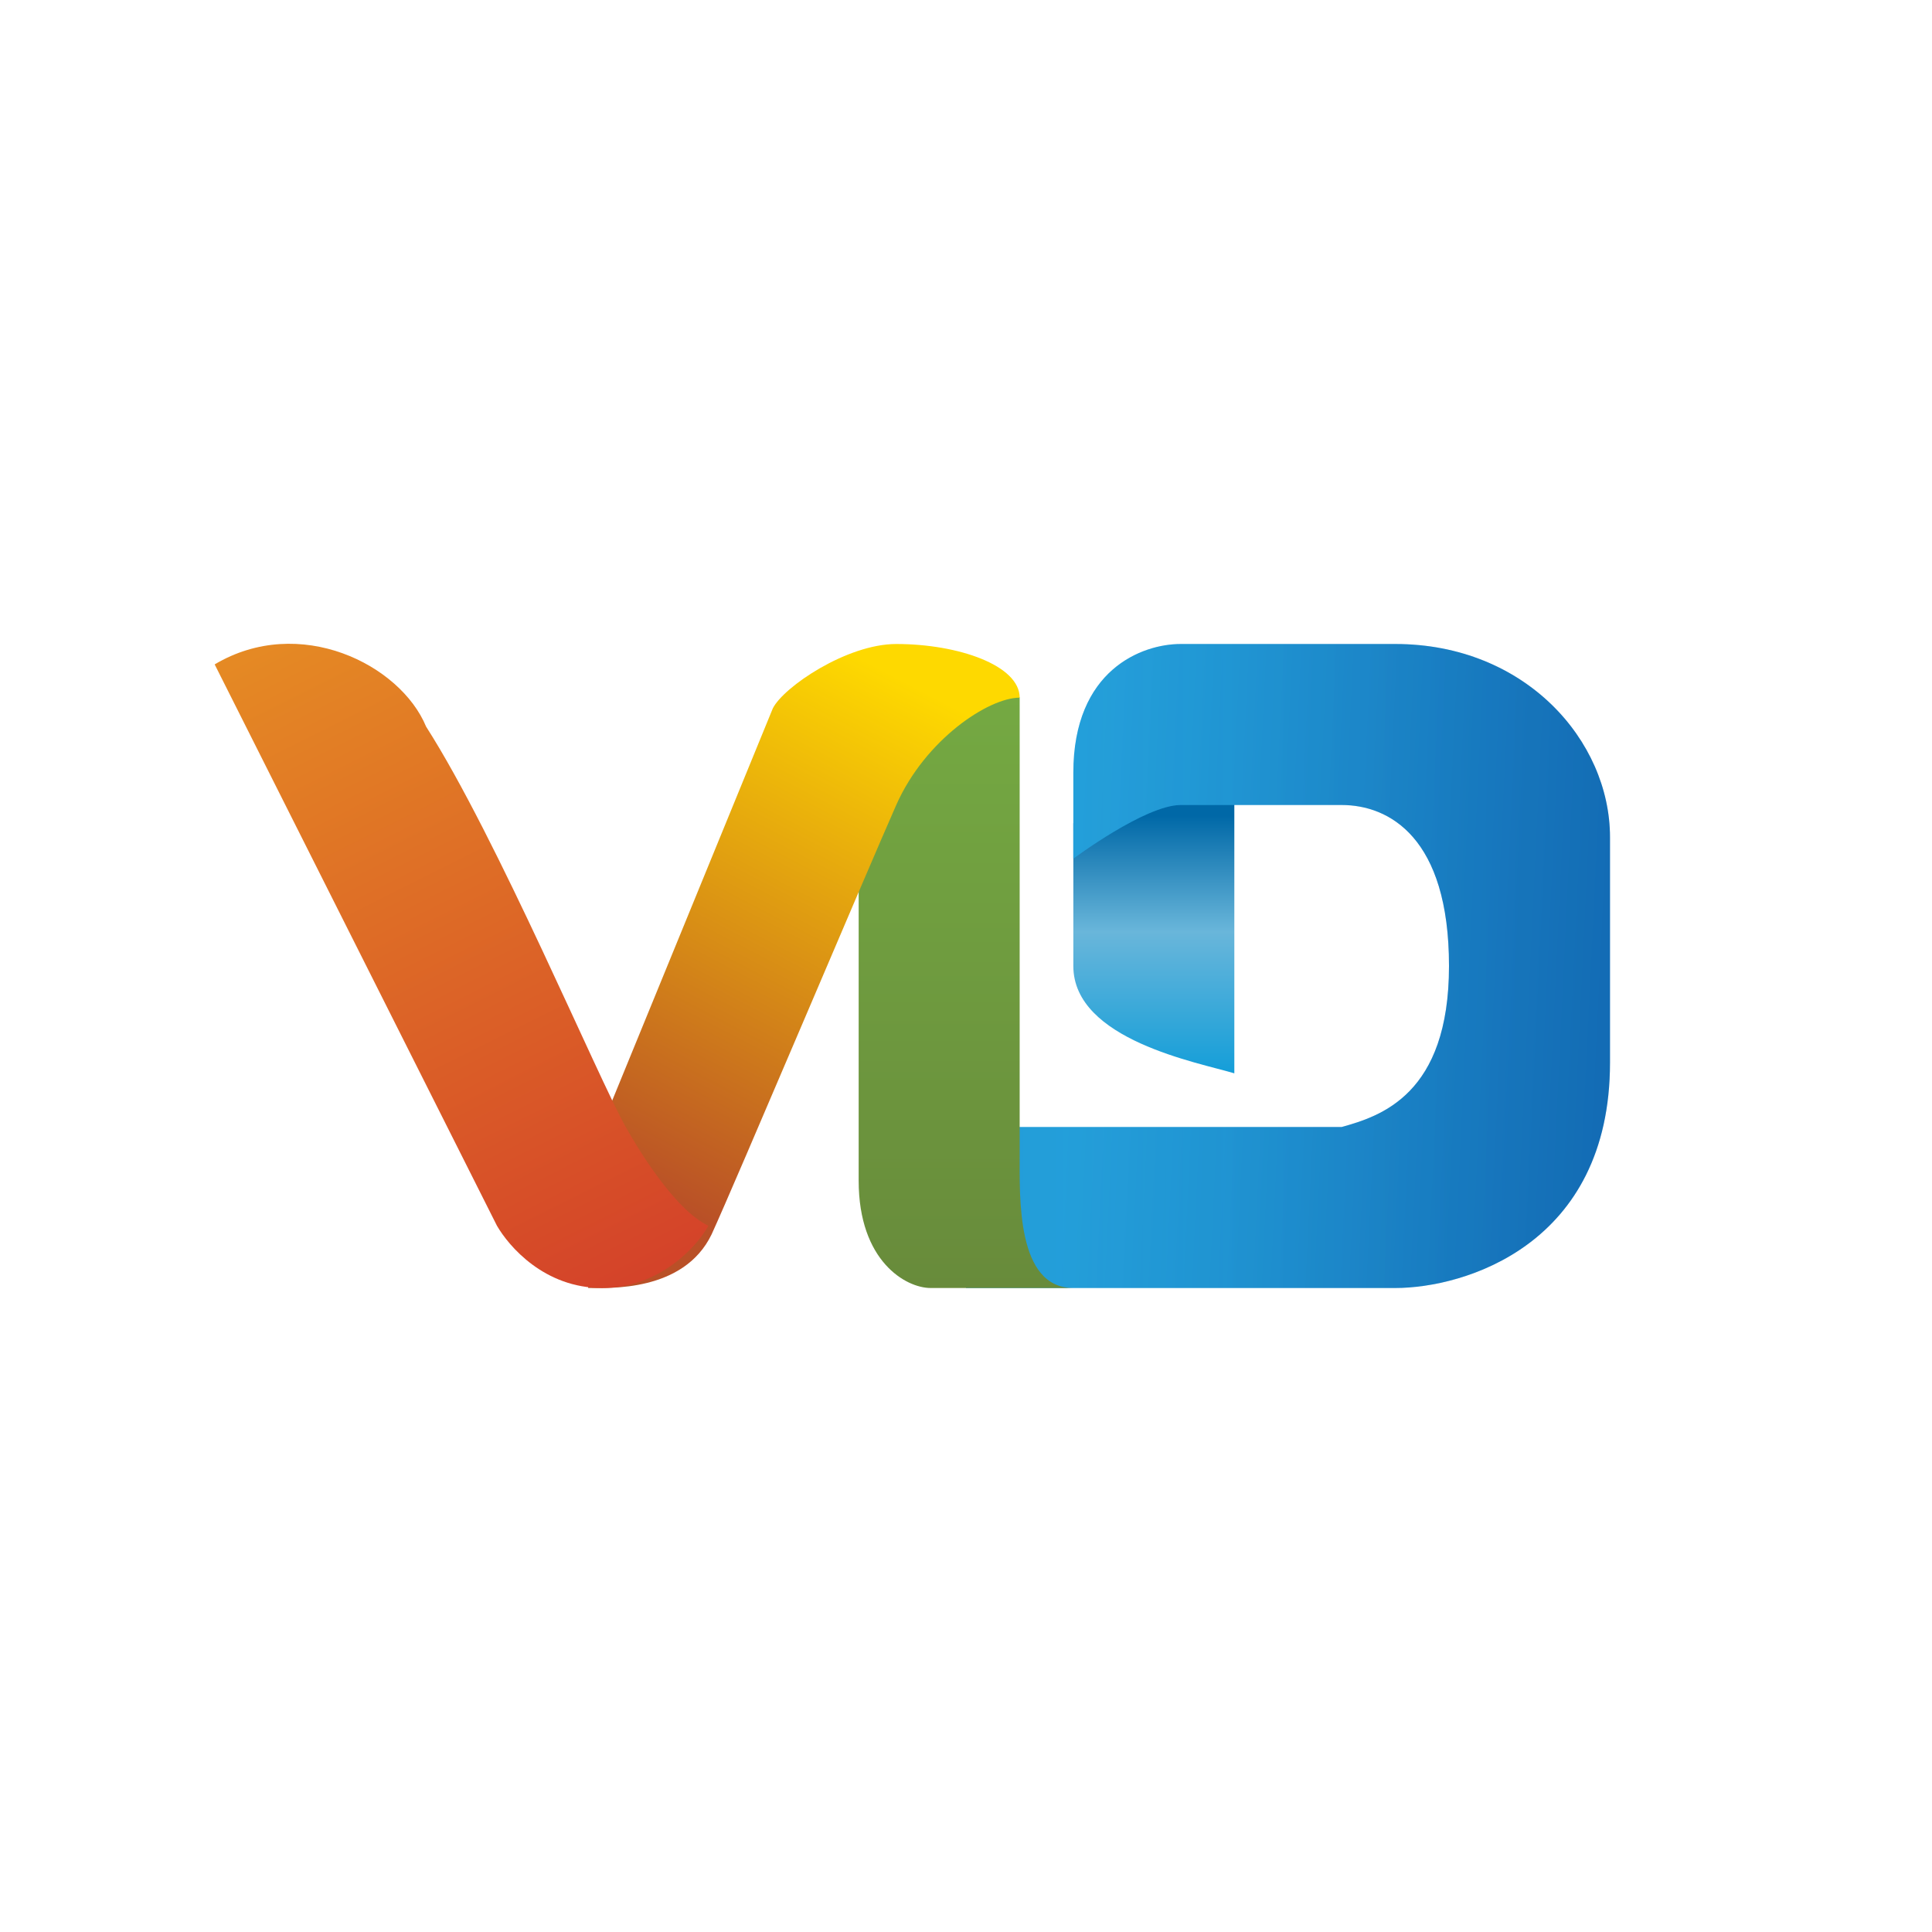 <svg xmlns="http://www.w3.org/2000/svg" width="18" height="18"><path fill="url(#a)" d="M11.5 10V7l-1.5.67V9c0 .69 1.17.9 1.5 1"/><path fill="url(#b)" d="M9 12v-1.5h3.5c.36-.1 1-.3 1-1.5s-.56-1.5-1-1.5H11c-.33 0-1 .5-1 .5v-.8c0-.96.64-1.2 1-1.2h2c1.21 0 2 .9 2 1.8v2.1c0 1.7-1.36 2.1-2 2.1z"/><path fill="url(#c)" fill-opacity=".2" d="M9 12v-1.5h3.5c.36-.1 1-.3 1-1.5s-.56-1.5-1-1.5H11c-.33 0-1 .5-1 .5v-.8c0-.96.64-1.2 1-1.2h2c1.21 0 2 .9 2 1.8v2.1c0 1.7-1.36 2.1-2 2.1z"/><path fill="url(#d)" d="M9.5 6.5c0-.08-1.5-.31-1.5 0V11c0 .75.44 1 .67 1H10c-.53 0-.5-.84-.5-1.25z"/><path fill="url(#e)" d="M6.63 11.5c-.26.54-.96.5-1.15.5v-1.2L7.2 6.6c.1-.2.69-.6 1.15-.6.58 0 1.15.2 1.15.5-.29 0-.88.39-1.15 1s-1.5 3.52-1.72 4"/><path fill="url(#f)" d="M4.63 11.42 2 6.19c.79-.47 1.73 0 1.97.58.66 1.03 1.6 3.27 1.86 3.73s.55.82.77.92c-.11.2-.46.58-.99.58-.54 0-.87-.39-.98-.58"/><defs><linearGradient id="a" x1="10.5" x2="10.5" y1="6" y2="10" gradientUnits="userSpaceOnUse"><stop offset=".4" stop-color="#0068A7"/><stop offset=".67" stop-color="#69B6DA"/><stop offset="1" stop-color="#149ED9"/></linearGradient><linearGradient id="b" x1="10.09" x2="15.28" y1="6.9" y2="7.15" gradientUnits="userSpaceOnUse"><stop stop-color="#2BA9E1"/><stop offset="1" stop-color="#1669B3"/></linearGradient><linearGradient id="c" x1="9.27" x2="14.18" y1="12" y2="12" gradientUnits="userSpaceOnUse"><stop stop-color="#056DB6"/><stop offset=".44" stop-color="#0B8ACB"/><stop offset="1" stop-color="#056DB6"/></linearGradient><linearGradient id="d" x1="9" x2="9" y1="5.74" y2="12" gradientUnits="userSpaceOnUse"><stop stop-color="#76AD43"/><stop offset="1" stop-color="#688B3B"/></linearGradient><linearGradient id="e" x1="8.35" x2="5.89" y1="6.3" y2="11.02" gradientUnits="userSpaceOnUse"><stop stop-color="#FED900"/><stop offset="1" stop-color="#B95027"/></linearGradient><linearGradient id="f" x1="2.33" x2="5.46" y1="6" y2="12.24" gradientUnits="userSpaceOnUse"><stop stop-color="#E58A24"/><stop offset="1" stop-color="#D44229"/></linearGradient></defs></svg>